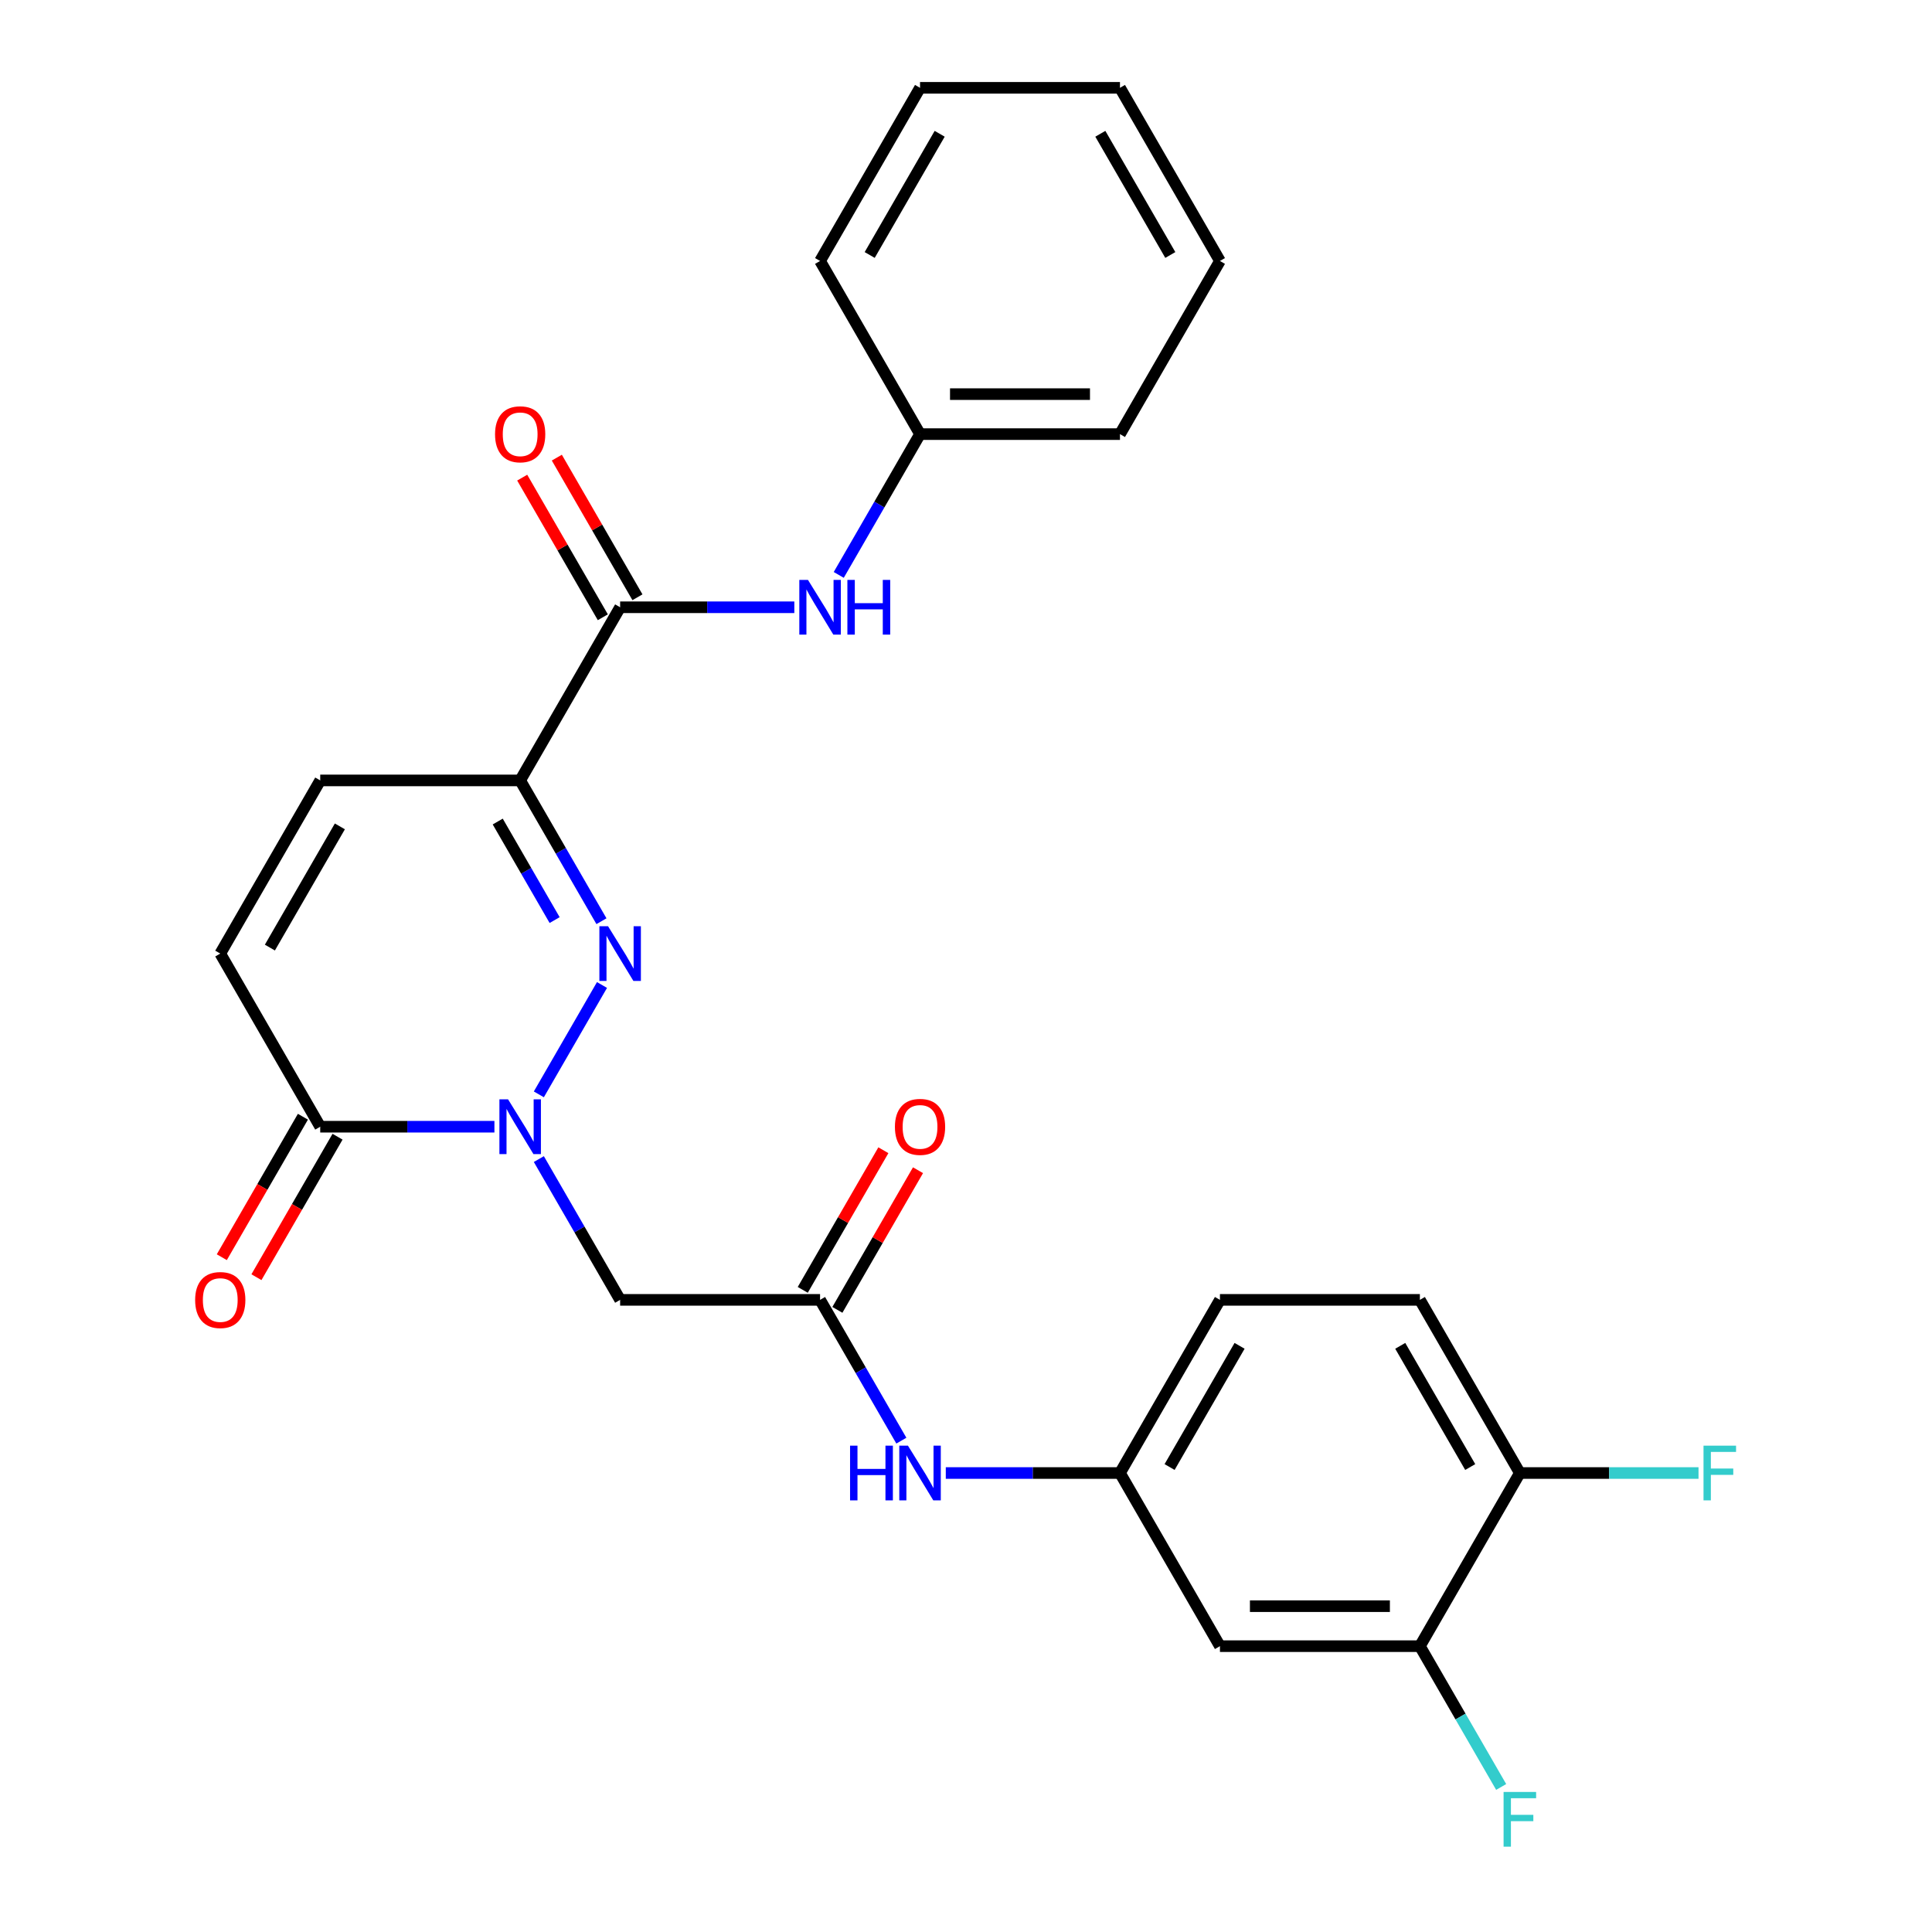 <?xml version='1.0' encoding='iso-8859-1'?>
<svg version='1.1' baseProfile='full'
              xmlns='http://www.w3.org/2000/svg'
                      xmlns:rdkit='http://www.rdkit.org/xml'
                      xmlns:xlink='http://www.w3.org/1999/xlink'
                  xml:space='preserve'
width='1000px' height='1000px' viewBox='0 0 1000 1000'>
<!-- END OF HEADER -->
<rect style='opacity:1.0;fill:#FFFFFF;stroke:none' width='1000' height='1000' x='0' y='0'> </rect>
<path class='bond-0' d='M 278.905,566.44 L 311.59,509.829' style='fill:none;fill-rule:evenodd;stroke:#0000FF;stroke-width:6px;stroke-linecap:butt;stroke-linejoin:miter;stroke-opacity:1' />
<path class='bond-3' d='M 255.909,583.187 L 210.83,583.187' style='fill:none;fill-rule:evenodd;stroke:#0000FF;stroke-width:6px;stroke-linecap:butt;stroke-linejoin:miter;stroke-opacity:1' />
<path class='bond-3' d='M 210.83,583.187 L 165.75,583.187' style='fill:none;fill-rule:evenodd;stroke:#000000;stroke-width:6px;stroke-linecap:butt;stroke-linejoin:miter;stroke-opacity:1' />
<path class='bond-4' d='M 278.905,599.934 L 299.943,636.372' style='fill:none;fill-rule:evenodd;stroke:#0000FF;stroke-width:6px;stroke-linecap:butt;stroke-linejoin:miter;stroke-opacity:1' />
<path class='bond-4' d='M 299.943,636.372 L 320.98,672.809' style='fill:none;fill-rule:evenodd;stroke:#000000;stroke-width:6px;stroke-linecap:butt;stroke-linejoin:miter;stroke-opacity:1' />
<path class='bond-1' d='M 311.311,476.818 L 290.274,440.38' style='fill:none;fill-rule:evenodd;stroke:#0000FF;stroke-width:6px;stroke-linecap:butt;stroke-linejoin:miter;stroke-opacity:1' />
<path class='bond-1' d='M 290.274,440.38 L 269.236,403.943' style='fill:none;fill-rule:evenodd;stroke:#000000;stroke-width:6px;stroke-linecap:butt;stroke-linejoin:miter;stroke-opacity:1' />
<path class='bond-1' d='M 287.075,476.235 L 272.349,450.729' style='fill:none;fill-rule:evenodd;stroke:#0000FF;stroke-width:6px;stroke-linecap:butt;stroke-linejoin:miter;stroke-opacity:1' />
<path class='bond-1' d='M 272.349,450.729 L 257.623,425.223' style='fill:none;fill-rule:evenodd;stroke:#000000;stroke-width:6px;stroke-linecap:butt;stroke-linejoin:miter;stroke-opacity:1' />
<path class='bond-2' d='M 269.236,403.943 L 320.98,314.321' style='fill:none;fill-rule:evenodd;stroke:#000000;stroke-width:6px;stroke-linecap:butt;stroke-linejoin:miter;stroke-opacity:1' />
<path class='bond-27' d='M 269.236,403.943 L 165.75,403.943' style='fill:none;fill-rule:evenodd;stroke:#000000;stroke-width:6px;stroke-linecap:butt;stroke-linejoin:miter;stroke-opacity:1' />
<path class='bond-8' d='M 320.98,314.321 L 366.06,314.321' style='fill:none;fill-rule:evenodd;stroke:#000000;stroke-width:6px;stroke-linecap:butt;stroke-linejoin:miter;stroke-opacity:1' />
<path class='bond-8' d='M 366.06,314.321 L 411.139,314.321' style='fill:none;fill-rule:evenodd;stroke:#0000FF;stroke-width:6px;stroke-linecap:butt;stroke-linejoin:miter;stroke-opacity:1' />
<path class='bond-14' d='M 329.942,309.146 L 309.078,273.009' style='fill:none;fill-rule:evenodd;stroke:#000000;stroke-width:6px;stroke-linecap:butt;stroke-linejoin:miter;stroke-opacity:1' />
<path class='bond-14' d='M 309.078,273.009 L 288.214,236.872' style='fill:none;fill-rule:evenodd;stroke:#FF0000;stroke-width:6px;stroke-linecap:butt;stroke-linejoin:miter;stroke-opacity:1' />
<path class='bond-14' d='M 312.018,319.495 L 291.154,283.358' style='fill:none;fill-rule:evenodd;stroke:#000000;stroke-width:6px;stroke-linecap:butt;stroke-linejoin:miter;stroke-opacity:1' />
<path class='bond-14' d='M 291.154,283.358 L 270.29,247.22' style='fill:none;fill-rule:evenodd;stroke:#FF0000;stroke-width:6px;stroke-linecap:butt;stroke-linejoin:miter;stroke-opacity:1' />
<path class='bond-7' d='M 165.75,583.187 L 114.006,493.565' style='fill:none;fill-rule:evenodd;stroke:#000000;stroke-width:6px;stroke-linecap:butt;stroke-linejoin:miter;stroke-opacity:1' />
<path class='bond-15' d='M 156.788,578.013 L 135.797,614.37' style='fill:none;fill-rule:evenodd;stroke:#000000;stroke-width:6px;stroke-linecap:butt;stroke-linejoin:miter;stroke-opacity:1' />
<path class='bond-15' d='M 135.797,614.37 L 114.806,650.728' style='fill:none;fill-rule:evenodd;stroke:#FF0000;stroke-width:6px;stroke-linecap:butt;stroke-linejoin:miter;stroke-opacity:1' />
<path class='bond-15' d='M 174.712,588.361 L 153.721,624.719' style='fill:none;fill-rule:evenodd;stroke:#000000;stroke-width:6px;stroke-linecap:butt;stroke-linejoin:miter;stroke-opacity:1' />
<path class='bond-15' d='M 153.721,624.719 L 132.73,661.076' style='fill:none;fill-rule:evenodd;stroke:#FF0000;stroke-width:6px;stroke-linecap:butt;stroke-linejoin:miter;stroke-opacity:1' />
<path class='bond-6' d='M 320.98,672.809 L 424.466,672.809' style='fill:none;fill-rule:evenodd;stroke:#000000;stroke-width:6px;stroke-linecap:butt;stroke-linejoin:miter;stroke-opacity:1' />
<path class='bond-5' d='M 165.75,403.943 L 114.006,493.565' style='fill:none;fill-rule:evenodd;stroke:#000000;stroke-width:6px;stroke-linecap:butt;stroke-linejoin:miter;stroke-opacity:1' />
<path class='bond-5' d='M 175.913,427.735 L 139.692,490.47' style='fill:none;fill-rule:evenodd;stroke:#000000;stroke-width:6px;stroke-linecap:butt;stroke-linejoin:miter;stroke-opacity:1' />
<path class='bond-11' d='M 424.466,672.809 L 445.504,709.247' style='fill:none;fill-rule:evenodd;stroke:#000000;stroke-width:6px;stroke-linecap:butt;stroke-linejoin:miter;stroke-opacity:1' />
<path class='bond-11' d='M 445.504,709.247 L 466.541,745.684' style='fill:none;fill-rule:evenodd;stroke:#0000FF;stroke-width:6px;stroke-linecap:butt;stroke-linejoin:miter;stroke-opacity:1' />
<path class='bond-16' d='M 433.429,677.983 L 454.293,641.846' style='fill:none;fill-rule:evenodd;stroke:#000000;stroke-width:6px;stroke-linecap:butt;stroke-linejoin:miter;stroke-opacity:1' />
<path class='bond-16' d='M 454.293,641.846 L 475.157,605.708' style='fill:none;fill-rule:evenodd;stroke:#FF0000;stroke-width:6px;stroke-linecap:butt;stroke-linejoin:miter;stroke-opacity:1' />
<path class='bond-16' d='M 415.504,667.635 L 436.368,631.497' style='fill:none;fill-rule:evenodd;stroke:#000000;stroke-width:6px;stroke-linecap:butt;stroke-linejoin:miter;stroke-opacity:1' />
<path class='bond-16' d='M 436.368,631.497 L 457.232,595.36' style='fill:none;fill-rule:evenodd;stroke:#FF0000;stroke-width:6px;stroke-linecap:butt;stroke-linejoin:miter;stroke-opacity:1' />
<path class='bond-19' d='M 434.135,297.574 L 455.173,261.136' style='fill:none;fill-rule:evenodd;stroke:#0000FF;stroke-width:6px;stroke-linecap:butt;stroke-linejoin:miter;stroke-opacity:1' />
<path class='bond-19' d='M 455.173,261.136 L 476.21,224.699' style='fill:none;fill-rule:evenodd;stroke:#000000;stroke-width:6px;stroke-linecap:butt;stroke-linejoin:miter;stroke-opacity:1' />
<path class='bond-9' d='M 734.926,852.053 L 631.44,852.053' style='fill:none;fill-rule:evenodd;stroke:#000000;stroke-width:6px;stroke-linecap:butt;stroke-linejoin:miter;stroke-opacity:1' />
<path class='bond-9' d='M 719.403,831.356 L 646.963,831.356' style='fill:none;fill-rule:evenodd;stroke:#000000;stroke-width:6px;stroke-linecap:butt;stroke-linejoin:miter;stroke-opacity:1' />
<path class='bond-18' d='M 734.926,852.053 L 755.964,888.491' style='fill:none;fill-rule:evenodd;stroke:#000000;stroke-width:6px;stroke-linecap:butt;stroke-linejoin:miter;stroke-opacity:1' />
<path class='bond-18' d='M 755.964,888.491 L 777.001,924.928' style='fill:none;fill-rule:evenodd;stroke:#33CCCC;stroke-width:6px;stroke-linecap:butt;stroke-linejoin:miter;stroke-opacity:1' />
<path class='bond-28' d='M 734.926,852.053 L 786.67,762.431' style='fill:none;fill-rule:evenodd;stroke:#000000;stroke-width:6px;stroke-linecap:butt;stroke-linejoin:miter;stroke-opacity:1' />
<path class='bond-10' d='M 631.44,852.053 L 579.696,762.431' style='fill:none;fill-rule:evenodd;stroke:#000000;stroke-width:6px;stroke-linecap:butt;stroke-linejoin:miter;stroke-opacity:1' />
<path class='bond-12' d='M 489.537,762.431 L 534.617,762.431' style='fill:none;fill-rule:evenodd;stroke:#0000FF;stroke-width:6px;stroke-linecap:butt;stroke-linejoin:miter;stroke-opacity:1' />
<path class='bond-12' d='M 534.617,762.431 L 579.696,762.431' style='fill:none;fill-rule:evenodd;stroke:#000000;stroke-width:6px;stroke-linecap:butt;stroke-linejoin:miter;stroke-opacity:1' />
<path class='bond-20' d='M 579.696,762.431 L 631.44,672.809' style='fill:none;fill-rule:evenodd;stroke:#000000;stroke-width:6px;stroke-linecap:butt;stroke-linejoin:miter;stroke-opacity:1' />
<path class='bond-20' d='M 605.382,759.336 L 641.603,696.601' style='fill:none;fill-rule:evenodd;stroke:#000000;stroke-width:6px;stroke-linecap:butt;stroke-linejoin:miter;stroke-opacity:1' />
<path class='bond-13' d='M 786.67,762.431 L 734.926,672.809' style='fill:none;fill-rule:evenodd;stroke:#000000;stroke-width:6px;stroke-linecap:butt;stroke-linejoin:miter;stroke-opacity:1' />
<path class='bond-13' d='M 760.984,759.336 L 724.763,696.601' style='fill:none;fill-rule:evenodd;stroke:#000000;stroke-width:6px;stroke-linecap:butt;stroke-linejoin:miter;stroke-opacity:1' />
<path class='bond-21' d='M 786.67,762.431 L 832.909,762.431' style='fill:none;fill-rule:evenodd;stroke:#000000;stroke-width:6px;stroke-linecap:butt;stroke-linejoin:miter;stroke-opacity:1' />
<path class='bond-21' d='M 832.909,762.431 L 879.149,762.431' style='fill:none;fill-rule:evenodd;stroke:#33CCCC;stroke-width:6px;stroke-linecap:butt;stroke-linejoin:miter;stroke-opacity:1' />
<path class='bond-17' d='M 734.926,672.809 L 631.44,672.809' style='fill:none;fill-rule:evenodd;stroke:#000000;stroke-width:6px;stroke-linecap:butt;stroke-linejoin:miter;stroke-opacity:1' />
<path class='bond-22' d='M 476.21,224.699 L 579.696,224.699' style='fill:none;fill-rule:evenodd;stroke:#000000;stroke-width:6px;stroke-linecap:butt;stroke-linejoin:miter;stroke-opacity:1' />
<path class='bond-22' d='M 491.733,204.001 L 564.173,204.001' style='fill:none;fill-rule:evenodd;stroke:#000000;stroke-width:6px;stroke-linecap:butt;stroke-linejoin:miter;stroke-opacity:1' />
<path class='bond-23' d='M 476.21,224.699 L 424.466,135.077' style='fill:none;fill-rule:evenodd;stroke:#000000;stroke-width:6px;stroke-linecap:butt;stroke-linejoin:miter;stroke-opacity:1' />
<path class='bond-25' d='M 579.696,224.699 L 631.44,135.077' style='fill:none;fill-rule:evenodd;stroke:#000000;stroke-width:6px;stroke-linecap:butt;stroke-linejoin:miter;stroke-opacity:1' />
<path class='bond-24' d='M 424.466,135.077 L 476.21,45.455' style='fill:none;fill-rule:evenodd;stroke:#000000;stroke-width:6px;stroke-linecap:butt;stroke-linejoin:miter;stroke-opacity:1' />
<path class='bond-24' d='M 450.152,131.982 L 486.373,69.246' style='fill:none;fill-rule:evenodd;stroke:#000000;stroke-width:6px;stroke-linecap:butt;stroke-linejoin:miter;stroke-opacity:1' />
<path class='bond-26' d='M 476.21,45.455 L 579.696,45.455' style='fill:none;fill-rule:evenodd;stroke:#000000;stroke-width:6px;stroke-linecap:butt;stroke-linejoin:miter;stroke-opacity:1' />
<path class='bond-29' d='M 631.44,135.077 L 579.696,45.455' style='fill:none;fill-rule:evenodd;stroke:#000000;stroke-width:6px;stroke-linecap:butt;stroke-linejoin:miter;stroke-opacity:1' />
<path class='bond-29' d='M 605.754,131.982 L 569.533,69.246' style='fill:none;fill-rule:evenodd;stroke:#000000;stroke-width:6px;stroke-linecap:butt;stroke-linejoin:miter;stroke-opacity:1' />
<path  class='atom-0' d='M 262.976 569.027
L 272.256 584.027
Q 273.176 585.507, 274.656 588.187
Q 276.136 590.867, 276.216 591.027
L 276.216 569.027
L 279.976 569.027
L 279.976 597.347
L 276.096 597.347
L 266.136 580.947
Q 264.976 579.027, 263.736 576.827
Q 262.536 574.627, 262.176 573.947
L 262.176 597.347
L 258.496 597.347
L 258.496 569.027
L 262.976 569.027
' fill='#0000FF'/>
<path  class='atom-1' d='M 314.72 479.405
L 324 494.405
Q 324.92 495.885, 326.4 498.565
Q 327.88 501.245, 327.96 501.405
L 327.96 479.405
L 331.72 479.405
L 331.72 507.725
L 327.84 507.725
L 317.88 491.325
Q 316.72 489.405, 315.48 487.205
Q 314.28 485.005, 313.92 484.325
L 313.92 507.725
L 310.24 507.725
L 310.24 479.405
L 314.72 479.405
' fill='#0000FF'/>
<path  class='atom-9' d='M 418.206 300.161
L 427.486 315.161
Q 428.406 316.641, 429.886 319.321
Q 431.366 322.001, 431.446 322.161
L 431.446 300.161
L 435.206 300.161
L 435.206 328.481
L 431.326 328.481
L 421.366 312.081
Q 420.206 310.161, 418.966 307.961
Q 417.766 305.761, 417.406 305.081
L 417.406 328.481
L 413.726 328.481
L 413.726 300.161
L 418.206 300.161
' fill='#0000FF'/>
<path  class='atom-9' d='M 438.606 300.161
L 442.446 300.161
L 442.446 312.201
L 456.926 312.201
L 456.926 300.161
L 460.766 300.161
L 460.766 328.481
L 456.926 328.481
L 456.926 315.401
L 442.446 315.401
L 442.446 328.481
L 438.606 328.481
L 438.606 300.161
' fill='#0000FF'/>
<path  class='atom-12' d='M 439.99 748.271
L 443.83 748.271
L 443.83 760.311
L 458.31 760.311
L 458.31 748.271
L 462.15 748.271
L 462.15 776.591
L 458.31 776.591
L 458.31 763.511
L 443.83 763.511
L 443.83 776.591
L 439.99 776.591
L 439.99 748.271
' fill='#0000FF'/>
<path  class='atom-12' d='M 469.95 748.271
L 479.23 763.271
Q 480.15 764.751, 481.63 767.431
Q 483.11 770.111, 483.19 770.271
L 483.19 748.271
L 486.95 748.271
L 486.95 776.591
L 483.07 776.591
L 473.11 760.191
Q 471.95 758.271, 470.71 756.071
Q 469.51 753.871, 469.15 753.191
L 469.15 776.591
L 465.47 776.591
L 465.47 748.271
L 469.95 748.271
' fill='#0000FF'/>
<path  class='atom-15' d='M 256.236 224.779
Q 256.236 217.979, 259.596 214.179
Q 262.956 210.379, 269.236 210.379
Q 275.516 210.379, 278.876 214.179
Q 282.236 217.979, 282.236 224.779
Q 282.236 231.659, 278.836 235.579
Q 275.436 239.459, 269.236 239.459
Q 262.996 239.459, 259.596 235.579
Q 256.236 231.699, 256.236 224.779
M 269.236 236.259
Q 273.556 236.259, 275.876 233.379
Q 278.236 230.459, 278.236 224.779
Q 278.236 219.219, 275.876 216.419
Q 273.556 213.579, 269.236 213.579
Q 264.916 213.579, 262.556 216.379
Q 260.236 219.179, 260.236 224.779
Q 260.236 230.499, 262.556 233.379
Q 264.916 236.259, 269.236 236.259
' fill='#FF0000'/>
<path  class='atom-16' d='M 101.006 672.889
Q 101.006 666.089, 104.366 662.289
Q 107.726 658.489, 114.006 658.489
Q 120.286 658.489, 123.646 662.289
Q 127.006 666.089, 127.006 672.889
Q 127.006 679.769, 123.606 683.689
Q 120.206 687.569, 114.006 687.569
Q 107.766 687.569, 104.366 683.689
Q 101.006 679.809, 101.006 672.889
M 114.006 684.369
Q 118.326 684.369, 120.646 681.489
Q 123.006 678.569, 123.006 672.889
Q 123.006 667.329, 120.646 664.529
Q 118.326 661.689, 114.006 661.689
Q 109.686 661.689, 107.326 664.489
Q 105.006 667.289, 105.006 672.889
Q 105.006 678.609, 107.326 681.489
Q 109.686 684.369, 114.006 684.369
' fill='#FF0000'/>
<path  class='atom-17' d='M 463.21 583.267
Q 463.21 576.467, 466.57 572.667
Q 469.93 568.867, 476.21 568.867
Q 482.49 568.867, 485.85 572.667
Q 489.21 576.467, 489.21 583.267
Q 489.21 590.147, 485.81 594.067
Q 482.41 597.947, 476.21 597.947
Q 469.97 597.947, 466.57 594.067
Q 463.21 590.187, 463.21 583.267
M 476.21 594.747
Q 480.53 594.747, 482.85 591.867
Q 485.21 588.947, 485.21 583.267
Q 485.21 577.707, 482.85 574.907
Q 480.53 572.067, 476.21 572.067
Q 471.89 572.067, 469.53 574.867
Q 467.21 577.667, 467.21 583.267
Q 467.21 588.987, 469.53 591.867
Q 471.89 594.747, 476.21 594.747
' fill='#FF0000'/>
<path  class='atom-19' d='M 778.25 927.515
L 795.09 927.515
L 795.09 930.755
L 782.05 930.755
L 782.05 939.355
L 793.65 939.355
L 793.65 942.635
L 782.05 942.635
L 782.05 955.835
L 778.25 955.835
L 778.25 927.515
' fill='#33CCCC'/>
<path  class='atom-22' d='M 881.736 748.271
L 898.576 748.271
L 898.576 751.511
L 885.536 751.511
L 885.536 760.111
L 897.136 760.111
L 897.136 763.391
L 885.536 763.391
L 885.536 776.591
L 881.736 776.591
L 881.736 748.271
' fill='#33CCCC'/>
</svg>
